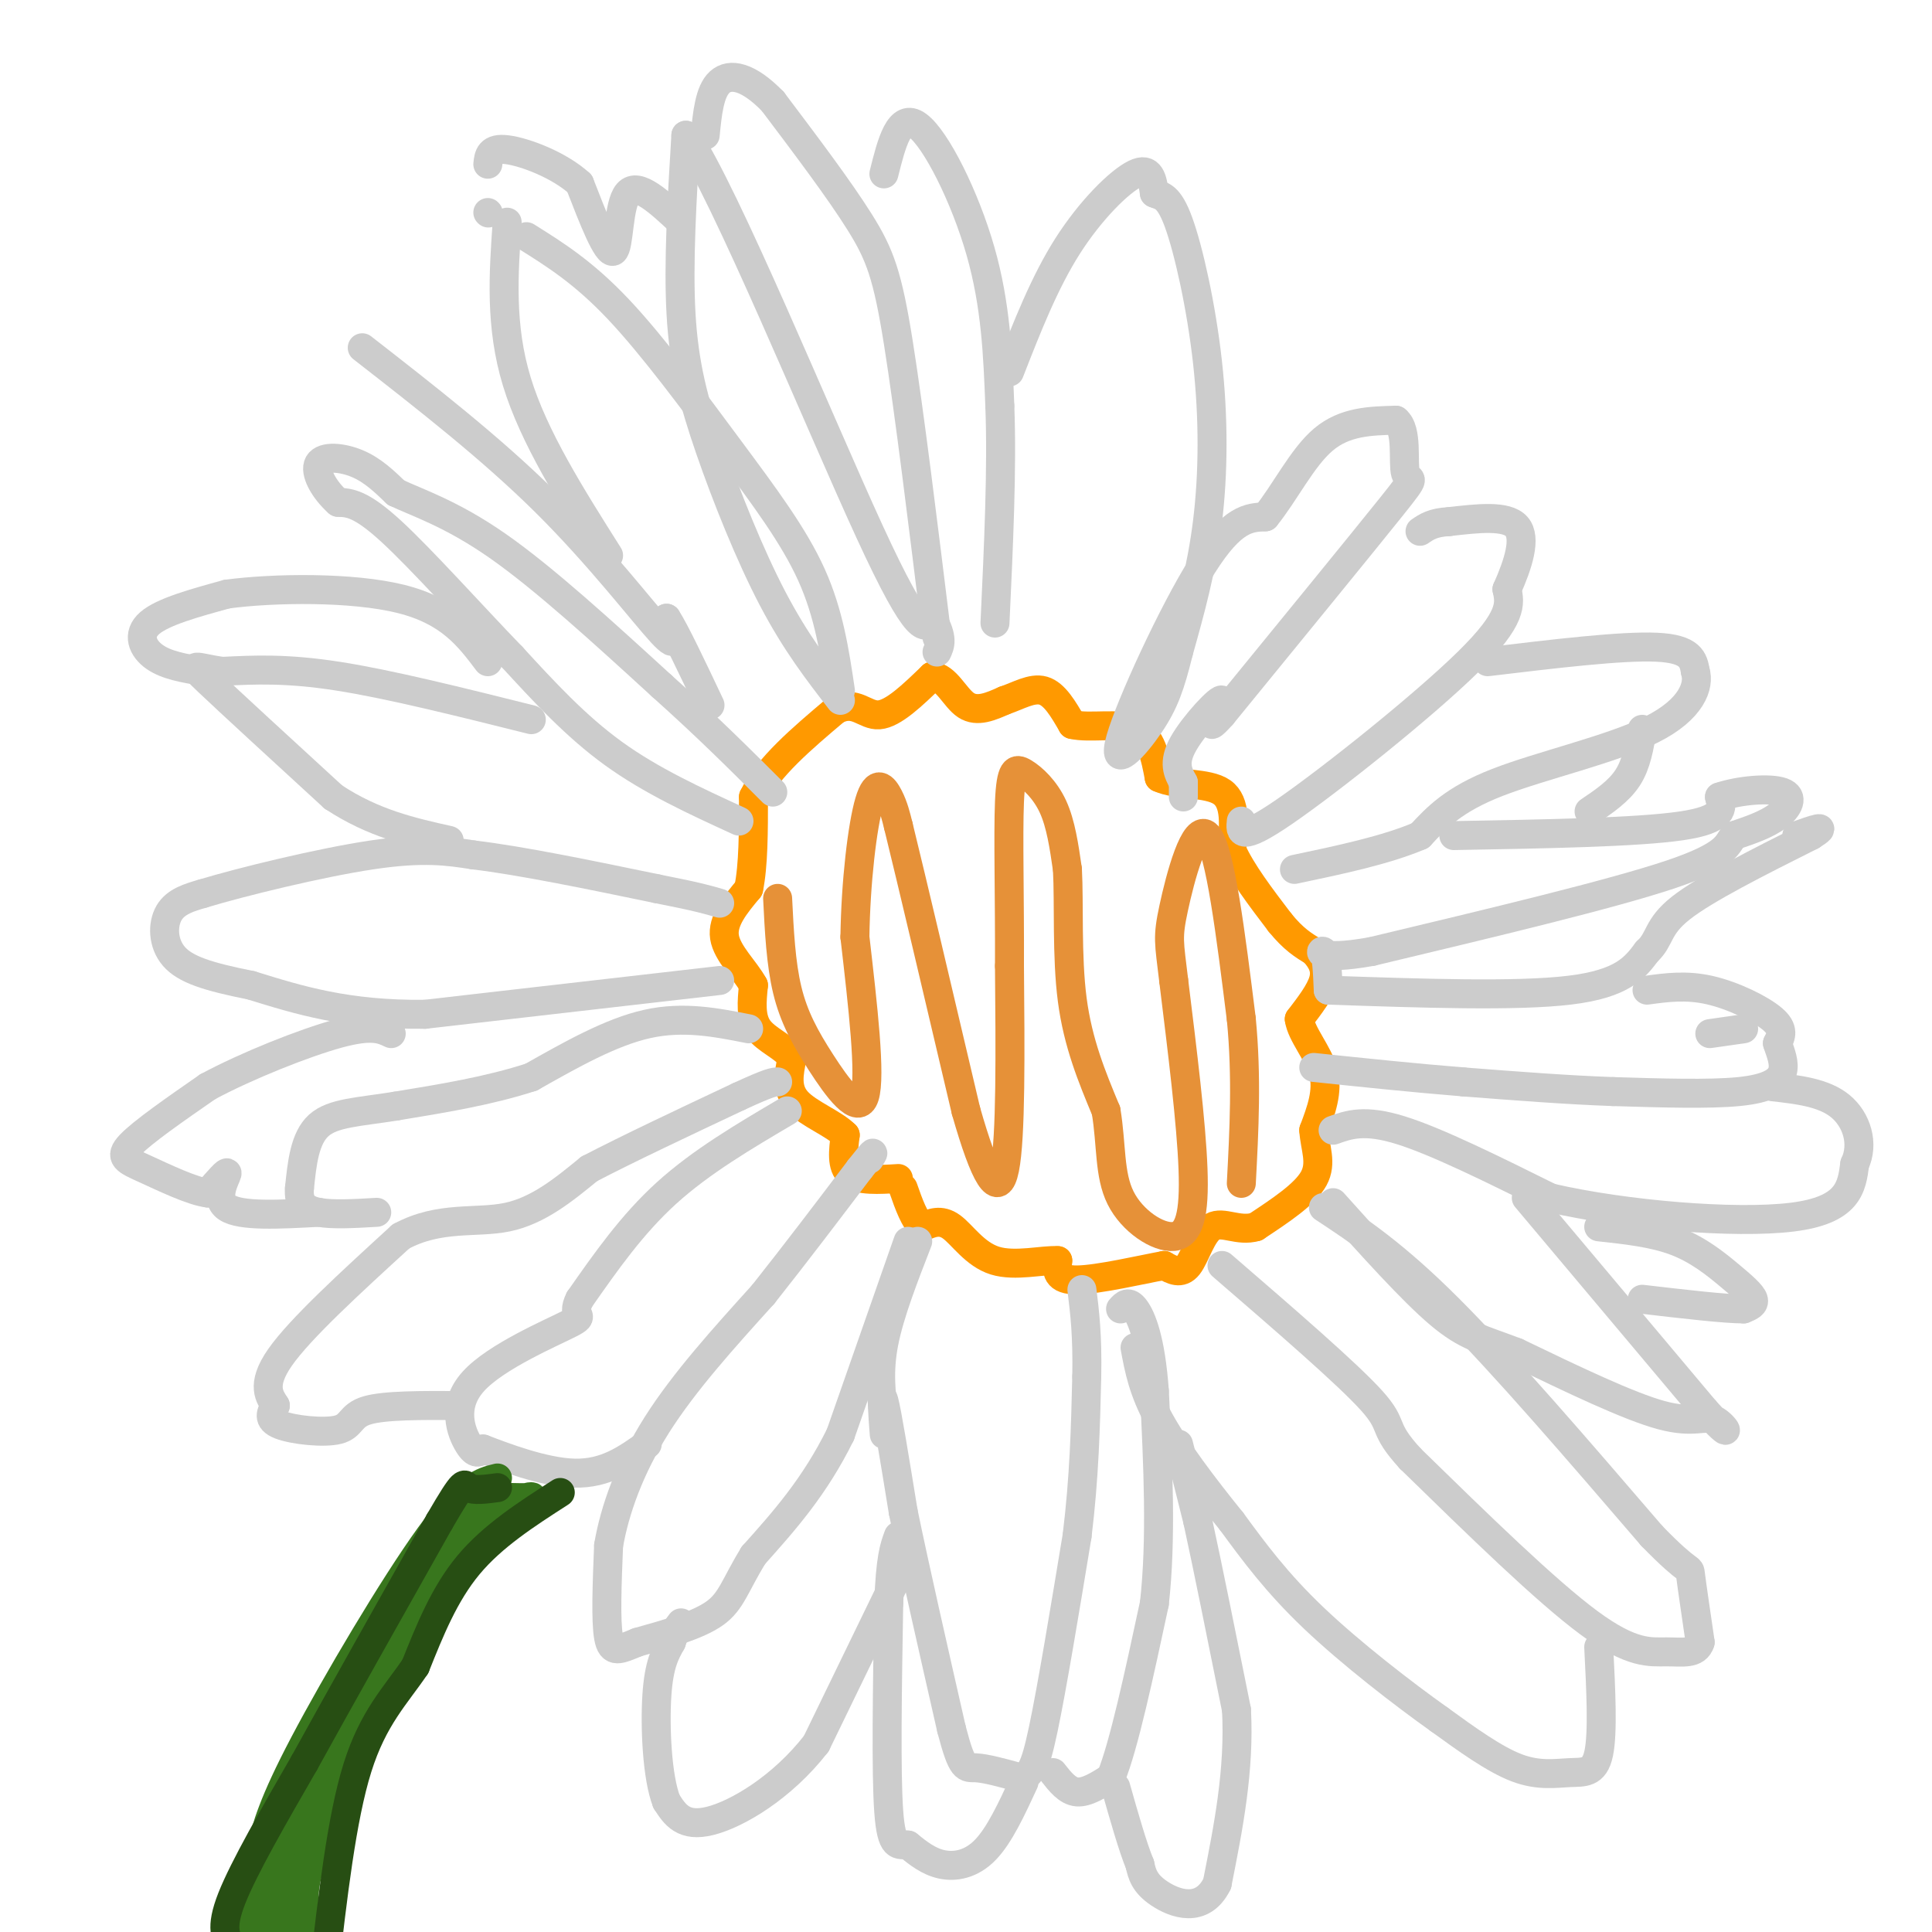 <svg viewBox='0 0 400 400' version='1.1' xmlns='http://www.w3.org/2000/svg' xmlns:xlink='http://www.w3.org/1999/xlink'><g fill='none' stroke='#ff9900' stroke-width='6' stroke-linecap='round' stroke-linejoin='round'><path d='M186,244c-4.083,0.250 -8.167,0.500 -10,-1c-1.833,-1.500 -1.417,-4.750 -1,-8'/><path d='M175,235c-2.333,-2.400 -7.667,-4.400 -10,-7c-2.333,-2.600 -1.667,-5.800 -1,-9'/><path d='M164,219c-1.667,-2.333 -5.333,-3.667 -7,-6c-1.667,-2.333 -1.333,-5.667 -1,-9'/><path d='M156,204c-1.711,-3.178 -5.489,-6.622 -6,-10c-0.511,-3.378 2.244,-6.689 5,-10'/><path d='M155,184c1.000,-4.833 1.000,-11.917 1,-19'/><path d='M156,165c3.000,-6.167 10.000,-12.083 17,-18'/><path d='M173,147c4.156,-2.222 6.044,1.222 9,1c2.956,-0.222 6.978,-4.111 11,-8'/><path d='M193,140c2.911,0.133 4.689,4.467 7,6c2.311,1.533 5.156,0.267 8,-1'/><path d='M208,145c2.756,-0.911 5.644,-2.689 8,-2c2.356,0.689 4.178,3.844 6,7'/><path d='M222,150c3.600,0.867 9.600,-0.467 13,1c3.400,1.467 4.200,5.733 5,10'/><path d='M240,161c3.578,1.689 10.022,0.911 13,3c2.978,2.089 2.489,7.044 2,12'/><path d='M255,176c2.000,4.500 6.000,9.750 10,15'/><path d='M265,191c2.833,3.500 4.917,4.750 7,6'/><path d='M272,197c1.756,1.911 2.644,3.689 2,6c-0.644,2.311 -2.822,5.156 -5,8'/><path d='M269,211c0.422,3.156 3.978,7.044 5,11c1.022,3.956 -0.489,7.978 -2,12'/><path d='M272,234c0.222,3.644 1.778,6.756 0,10c-1.778,3.244 -6.889,6.622 -12,10'/><path d='M260,254c-3.655,1.071 -6.792,-1.250 -9,0c-2.208,1.250 -3.488,6.071 -5,8c-1.512,1.929 -3.256,0.964 -5,0'/><path d='M241,262c-4.600,0.844 -13.600,2.956 -18,3c-4.400,0.044 -4.200,-1.978 -4,-4'/><path d='M219,261c-3.095,-0.202 -8.833,1.292 -13,0c-4.167,-1.292 -6.762,-5.369 -9,-7c-2.238,-1.631 -4.119,-0.815 -6,0'/><path d='M191,254c-1.667,-1.333 -2.833,-4.667 -4,-8'/></g>
<g fill='none' stroke='#cccccc' stroke-width='6' stroke-linecap='round' stroke-linejoin='round'><path d='M190,257c-2.917,7.500 -5.833,15.000 -7,21c-1.167,6.000 -0.583,10.500 0,15'/><path d='M183,293c0.048,3.631 0.167,5.208 0,3c-0.167,-2.208 -0.619,-8.202 0,-6c0.619,2.202 2.310,12.601 4,23'/><path d='M187,313c2.333,11.333 6.167,28.167 10,45'/><path d='M197,358c2.267,8.689 2.933,7.911 5,8c2.067,0.089 5.533,1.044 9,2'/><path d='M211,368c2.200,-0.133 3.200,-1.467 5,-10c1.800,-8.533 4.400,-24.267 7,-40'/><path d='M223,318c1.500,-12.167 1.750,-22.583 2,-33'/><path d='M225,285c0.167,-8.500 -0.417,-13.250 -1,-18'/><path d='M218,367c1.500,1.917 3.000,3.833 5,4c2.000,0.167 4.500,-1.417 7,-3'/><path d='M230,368c2.667,-6.500 5.833,-21.250 9,-36'/><path d='M239,332c1.500,-13.333 0.750,-28.667 0,-44'/><path d='M239,288c-0.756,-10.622 -2.644,-15.178 -4,-17c-1.356,-1.822 -2.178,-0.911 -3,0'/><path d='M244,299c0.000,0.000 4.000,16.000 4,16'/><path d='M248,315c2.000,9.167 5.000,24.083 8,39'/><path d='M256,354c0.667,12.500 -1.667,24.250 -4,36'/><path d='M252,390c-3.111,6.311 -8.889,4.089 -12,2c-3.111,-2.089 -3.556,-4.044 -4,-6'/><path d='M236,386c-1.500,-3.667 -3.250,-9.833 -5,-16'/><path d='M212,369c-2.533,5.489 -5.067,10.978 -8,14c-2.933,3.022 -6.267,3.578 -9,3c-2.733,-0.578 -4.867,-2.289 -7,-4'/><path d='M188,382c-1.978,-0.267 -3.422,1.067 -4,-7c-0.578,-8.067 -0.289,-25.533 0,-43'/><path d='M184,332c0.333,-9.500 1.167,-11.750 2,-14'/><path d='M186,326c0.000,0.000 -17.000,35.000 -17,35'/><path d='M169,361c-7.133,9.178 -16.467,14.622 -22,16c-5.533,1.378 -7.267,-1.311 -9,-4'/><path d='M138,373c-1.978,-5.022 -2.422,-15.578 -2,-22c0.422,-6.422 1.711,-8.711 3,-11'/><path d='M139,340c0.833,-2.500 1.417,-3.250 2,-4'/><path d='M188,257c0.000,0.000 -14.000,40.000 -14,40'/><path d='M174,297c-5.333,10.833 -11.667,17.917 -18,25'/><path d='M156,322c-3.867,6.289 -4.533,9.511 -8,12c-3.467,2.489 -9.733,4.244 -16,6'/><path d='M132,340c-3.822,1.556 -5.378,2.444 -6,-1c-0.622,-3.444 -0.311,-11.222 0,-19'/><path d='M126,320c1.244,-7.311 4.356,-16.089 10,-25c5.644,-8.911 13.822,-17.956 22,-27'/><path d='M158,268c7.000,-8.833 13.500,-17.417 20,-26'/><path d='M178,242c3.667,-4.667 2.833,-3.333 2,-2'/><path d='M163,230c-8.917,5.250 -17.833,10.500 -25,17c-7.167,6.500 -12.583,14.250 -18,22'/><path d='M120,269c-2.051,4.013 1.821,3.045 -2,5c-3.821,1.955 -15.337,6.834 -20,12c-4.663,5.166 -2.475,10.619 -1,13c1.475,2.381 2.238,1.691 3,1'/><path d='M100,300c4.022,1.533 12.578,4.867 19,5c6.422,0.133 10.711,-2.933 15,-6'/><path d='M95,291c-7.702,-0.036 -15.405,-0.071 -19,1c-3.595,1.071 -3.083,3.250 -6,4c-2.917,0.750 -9.262,0.071 -12,-1c-2.738,-1.071 -1.869,-2.536 -1,-4'/><path d='M57,291c-1.044,-1.733 -3.156,-4.067 1,-10c4.156,-5.933 14.578,-15.467 25,-25'/><path d='M83,256c8.022,-4.333 15.578,-2.667 22,-4c6.422,-1.333 11.711,-5.667 17,-10'/><path d='M122,242c8.000,-4.167 19.500,-9.583 31,-15'/><path d='M153,227c6.500,-3.000 7.250,-3.000 8,-3'/><path d='M155,213c-6.750,-1.333 -13.500,-2.667 -21,-1c-7.500,1.667 -15.750,6.333 -24,11'/><path d='M110,223c-8.667,2.833 -18.333,4.417 -28,6'/><path d='M82,229c-7.733,1.244 -13.067,1.356 -16,4c-2.933,2.644 -3.467,7.822 -4,13'/><path d='M62,246c-0.267,3.133 1.067,4.467 4,5c2.933,0.533 7.467,0.267 12,0'/><path d='M66,251c-8.111,0.444 -16.222,0.889 -19,-1c-2.778,-1.889 -0.222,-6.111 0,-7c0.222,-0.889 -1.889,1.556 -4,4'/><path d='M43,247c-3.190,-0.357 -9.167,-3.250 -13,-5c-3.833,-1.750 -5.524,-2.357 -3,-5c2.524,-2.643 9.262,-7.321 16,-12'/><path d='M43,225c8.000,-4.311 20.000,-9.089 27,-11c7.000,-1.911 9.000,-0.956 11,0'/><path d='M149,203c0.000,0.000 -61.000,7.000 -61,7'/><path d='M88,210c-16.167,0.167 -26.083,-2.917 -36,-6'/><path d='M52,204c-9.048,-1.798 -13.667,-3.292 -16,-6c-2.333,-2.708 -2.381,-6.631 -1,-9c1.381,-2.369 4.190,-3.185 7,-4'/><path d='M42,185c7.933,-2.400 24.267,-6.400 35,-8c10.733,-1.600 15.867,-0.800 21,0'/><path d='M98,177c9.833,1.167 23.917,4.083 38,7'/><path d='M136,184c8.500,1.667 10.750,2.333 13,3'/><path d='M153,170c-9.083,-4.167 -18.167,-8.333 -26,-14c-7.833,-5.667 -14.417,-12.833 -21,-20'/><path d='M106,136c-8.333,-8.622 -18.667,-20.178 -25,-26c-6.333,-5.822 -8.667,-5.911 -11,-6'/><path d='M70,104c-2.988,-2.667 -4.958,-6.333 -4,-8c0.958,-1.667 4.845,-1.333 8,0c3.155,1.333 5.577,3.667 8,6'/><path d='M82,102c4.400,2.089 11.400,4.311 21,11c9.600,6.689 21.800,17.844 34,29'/><path d='M137,142c9.500,8.500 16.250,15.250 23,22'/><path d='M110,149c-14.667,-3.667 -29.333,-7.333 -40,-9c-10.667,-1.667 -17.333,-1.333 -24,-1'/><path d='M46,139c-5.556,-0.778 -7.444,-2.222 -3,2c4.444,4.222 15.222,14.111 26,24'/><path d='M69,165c8.333,5.500 16.167,7.250 24,9'/><path d='M42,139c-3.756,-0.622 -7.511,-1.244 -10,-3c-2.489,-1.756 -3.711,-4.644 -1,-7c2.711,-2.356 9.356,-4.178 16,-6'/><path d='M47,123c9.689,-1.289 25.911,-1.511 36,1c10.089,2.511 14.044,7.756 18,13'/><path d='M101,44c0.000,0.000 0.100,0.100 0.1,0.1'/><path d='M75,72c13.400,10.444 26.800,20.889 38,32c11.200,11.111 20.200,22.889 24,27c3.800,4.111 2.400,0.556 1,-3'/><path d='M138,128c1.667,2.500 5.333,10.250 9,18'/><path d='M105,46c-0.750,10.750 -1.500,21.500 2,33c3.500,11.500 11.250,23.750 19,36'/><path d='M109,49c5.899,3.690 11.798,7.381 19,15c7.202,7.619 15.708,19.167 23,29c7.292,9.833 13.369,17.952 17,26c3.631,8.048 4.815,16.024 6,24'/><path d='M174,145c-4.631,-5.982 -9.262,-11.964 -14,-21c-4.738,-9.036 -9.583,-21.125 -13,-31c-3.417,-9.875 -5.405,-17.536 -6,-28c-0.595,-10.464 0.202,-23.732 1,-37'/><path d='M142,28c8.022,11.667 27.578,59.333 38,82c10.422,22.667 11.711,20.333 13,18'/><path d='M193,128c2.333,4.167 1.667,5.583 1,7'/><path d='M194,132c-2.889,-23.533 -5.778,-47.067 -8,-61c-2.222,-13.933 -3.778,-18.267 -8,-25c-4.222,-6.733 -11.111,-15.867 -18,-25'/><path d='M160,21c-5.111,-5.267 -8.889,-5.933 -11,-4c-2.111,1.933 -2.556,6.467 -3,11'/><path d='M141,46c-4.467,-4.178 -8.933,-8.356 -11,-6c-2.067,2.356 -1.733,11.244 -3,12c-1.267,0.756 -4.133,-6.622 -7,-14'/><path d='M120,38c-4.244,-3.867 -11.356,-6.533 -15,-7c-3.644,-0.467 -3.822,1.267 -4,3'/><path d='M183,36c1.600,-6.400 3.200,-12.800 7,-10c3.800,2.800 9.800,14.800 13,26c3.200,11.200 3.600,21.600 4,32'/><path d='M207,84c0.500,12.833 -0.250,28.917 -1,45'/><path d='M209,77c3.600,-9.222 7.200,-18.444 12,-26c4.800,-7.556 10.800,-13.444 14,-15c3.200,-1.556 3.600,1.222 4,4'/><path d='M239,40c1.407,0.660 2.923,0.311 5,6c2.077,5.689 4.713,17.416 6,29c1.287,11.584 1.225,23.024 0,33c-1.225,9.976 -3.612,18.488 -6,27'/><path d='M244,135c-1.694,6.850 -2.928,10.475 -6,15c-3.072,4.525 -7.981,9.949 -6,3c1.981,-6.949 10.852,-26.271 17,-36c6.148,-9.729 9.574,-9.864 13,-10'/><path d='M262,107c4.022,-4.933 7.578,-12.267 12,-16c4.422,-3.733 9.711,-3.867 15,-4'/><path d='M289,87c2.536,1.964 1.375,8.875 2,11c0.625,2.125 3.036,-0.536 -3,7c-6.036,7.536 -20.518,25.268 -35,43'/><path d='M253,148c-4.940,5.536 0.208,-2.125 0,-3c-0.208,-0.875 -5.774,5.036 -8,9c-2.226,3.964 -1.113,5.982 0,8'/><path d='M245,162c0.000,1.833 0.000,2.417 0,3'/><path d='M257,170c-0.244,2.267 -0.489,4.533 9,-2c9.489,-6.533 28.711,-21.867 38,-31c9.289,-9.133 8.644,-12.067 8,-15'/><path d='M312,122c2.311,-5.178 4.089,-10.622 2,-13c-2.089,-2.378 -8.044,-1.689 -14,-1'/><path d='M300,108c-3.333,0.167 -4.667,1.083 -6,2'/><path d='M308,137c13.917,-1.667 27.833,-3.333 35,-3c7.167,0.333 7.583,2.667 8,5'/><path d='M351,139c0.917,2.964 -0.792,7.875 -9,12c-8.208,4.125 -22.917,7.464 -32,11c-9.083,3.536 -12.542,7.268 -16,11'/><path d='M294,173c-7.000,3.000 -16.500,5.000 -26,7'/><path d='M329,168c3.083,-2.083 6.167,-4.167 8,-7c1.833,-2.833 2.417,-6.417 3,-10'/><path d='M301,173c18.917,-0.333 37.833,-0.667 47,-2c9.167,-1.333 8.583,-3.667 8,-6'/><path d='M356,165c4.131,-1.405 10.458,-1.917 13,-1c2.542,0.917 1.298,3.262 -1,5c-2.298,1.738 -5.649,2.869 -9,4'/><path d='M359,173c-1.533,1.689 -0.867,3.911 -13,8c-12.133,4.089 -37.067,10.044 -62,16'/><path d='M284,197c-11.911,2.133 -10.689,-0.533 -10,0c0.689,0.533 0.844,4.267 1,8'/><path d='M275,205c19.500,0.667 39.000,1.333 50,0c11.000,-1.333 13.500,-4.667 16,-8'/><path d='M341,197c2.844,-2.578 1.956,-5.022 7,-9c5.044,-3.978 16.022,-9.489 27,-15'/><path d='M375,173c4.000,-2.500 0.500,-1.250 -3,0'/><path d='M354,214c0.000,0.000 7.000,-1.000 7,-1'/><path d='M341,205c4.067,-0.556 8.133,-1.111 13,0c4.867,1.111 10.533,3.889 13,6c2.467,2.111 1.733,3.556 1,5'/><path d='M368,216c0.607,1.893 1.625,4.125 1,6c-0.625,1.875 -2.893,3.393 -9,4c-6.107,0.607 -16.054,0.304 -26,0'/><path d='M334,226c-9.500,-0.333 -20.250,-1.167 -31,-2'/><path d='M303,224c-10.333,-0.833 -20.667,-1.917 -31,-3'/><path d='M276,234c3.250,-1.167 6.500,-2.333 14,0c7.500,2.333 19.250,8.167 31,14'/><path d='M321,248c15.356,3.556 38.244,5.444 50,4c11.756,-1.444 12.378,-6.222 13,-11'/><path d='M384,241c1.978,-4.200 0.422,-9.200 -3,-12c-3.422,-2.800 -8.711,-3.400 -14,-4'/><path d='M316,248c0.000,0.000 37.000,44.000 37,44'/><path d='M353,292c6.476,7.167 4.167,3.083 2,2c-2.167,-1.083 -4.190,0.833 -11,-1c-6.810,-1.833 -18.405,-7.417 -30,-13'/><path d='M314,280c-7.244,-2.778 -10.356,-3.222 -16,-8c-5.644,-4.778 -13.822,-13.889 -22,-23'/><path d='M331,254c5.679,0.613 11.357,1.226 16,3c4.643,1.774 8.250,4.708 11,7c2.750,2.292 4.643,3.940 5,5c0.357,1.060 -0.821,1.530 -2,2'/><path d='M361,271c-3.833,0.000 -12.417,-1.000 -21,-2'/><path d='M274,250c7.333,4.833 14.667,9.667 26,21c11.333,11.333 26.667,29.167 42,47'/><path d='M342,318c8.222,8.467 7.778,6.133 8,8c0.222,1.867 1.111,7.933 2,14'/><path d='M352,340c-0.762,2.571 -3.667,2.000 -7,2c-3.333,-0.000 -7.095,0.571 -16,-6c-8.905,-6.571 -22.952,-20.286 -37,-34'/><path d='M292,302c-6.156,-6.711 -3.044,-6.489 -8,-12c-4.956,-5.511 -17.978,-16.756 -31,-28'/><path d='M331,341c0.446,8.875 0.893,17.750 0,22c-0.893,4.250 -3.125,3.875 -6,4c-2.875,0.125 -6.393,0.750 -11,-1c-4.607,-1.750 -10.304,-5.875 -16,-10'/><path d='M298,356c-7.511,-5.333 -18.289,-13.667 -26,-21c-7.711,-7.333 -12.356,-13.667 -17,-20'/><path d='M255,315c-5.756,-7.111 -11.644,-14.889 -15,-21c-3.356,-6.111 -4.178,-10.556 -5,-15'/></g>
<g fill='none' stroke='#e69138' stroke-width='6' stroke-linecap='round' stroke-linejoin='round'><path d='M161,186c0.333,6.738 0.667,13.476 2,19c1.333,5.524 3.667,9.833 7,15c3.333,5.167 7.667,11.190 9,7c1.333,-4.190 -0.333,-18.595 -2,-33'/><path d='M177,194c0.155,-11.310 1.542,-23.083 3,-28c1.458,-4.917 2.988,-2.976 4,-1c1.012,1.976 1.506,3.988 2,6'/><path d='M186,171c2.667,10.833 8.333,34.917 14,59'/><path d='M200,230c3.911,13.711 6.689,18.489 8,12c1.311,-6.489 1.156,-24.244 1,-42'/><path d='M209,200c0.059,-13.764 -0.293,-27.174 0,-34c0.293,-6.826 1.233,-7.069 3,-6c1.767,1.069 4.362,3.448 6,7c1.638,3.552 2.319,8.276 3,13'/><path d='M221,180c0.378,7.000 -0.178,18.000 1,27c1.178,9.000 4.089,16.000 7,23'/><path d='M229,230c1.172,7.051 0.603,13.179 3,18c2.397,4.821 7.761,8.337 11,8c3.239,-0.337 4.354,-4.525 4,-14c-0.354,-9.475 -2.177,-24.238 -4,-39'/><path d='M243,203c-0.952,-8.083 -1.333,-8.792 0,-15c1.333,-6.208 4.381,-17.917 7,-15c2.619,2.917 4.810,20.458 7,38'/><path d='M257,211c1.167,12.000 0.583,23.000 0,34'/></g>
<g fill='none' stroke='#38761d' stroke-width='6' stroke-linecap='round' stroke-linejoin='round'><path d='M103,306c-3.222,0.778 -6.444,1.556 -14,12c-7.556,10.444 -19.444,30.556 -26,43c-6.556,12.444 -7.778,17.222 -9,22'/><path d='M54,383c-2.667,7.000 -4.833,13.500 -7,20'/><path d='M64,401c-1.083,-4.250 -2.167,-8.500 1,-18c3.167,-9.500 10.583,-24.250 18,-39'/><path d='M83,344c5.733,-11.267 11.067,-19.933 15,-25c3.933,-5.067 6.467,-6.533 9,-8'/><path d='M107,311c2.333,-1.467 3.667,-1.133 3,-1c-0.667,0.133 -3.333,0.067 -6,0'/><path d='M104,310c-1.200,-0.756 -1.200,-2.644 -4,0c-2.800,2.644 -8.400,9.822 -14,17'/><path d='M86,327c-5.167,8.833 -11.083,22.417 -17,36'/><path d='M69,363c-5.167,12.500 -9.583,25.750 -14,39'/><path d='M55,402c-2.533,4.333 -1.867,-4.333 0,-11c1.867,-6.667 4.933,-11.333 8,-16'/><path d='M63,375c4.089,-7.911 10.311,-19.689 10,-16c-0.311,3.689 -7.156,22.844 -14,42'/></g>
<g fill='none' stroke='#274e13' stroke-width='6' stroke-linecap='round' stroke-linejoin='round'><path d='M116,309c-7.000,4.500 -14.000,9.000 -19,15c-5.000,6.000 -8.000,13.500 -11,21'/><path d='M86,345c-4.067,6.022 -8.733,10.578 -12,21c-3.267,10.422 -5.133,26.711 -7,43'/><path d='M48,403c-1.250,-1.833 -2.500,-3.667 0,-10c2.500,-6.333 8.750,-17.167 15,-28'/><path d='M63,365c7.167,-13.000 17.583,-31.500 28,-50'/><path d='M91,315c5.422,-9.333 4.978,-7.667 6,-7c1.022,0.667 3.511,0.333 6,0'/></g>
</svg>